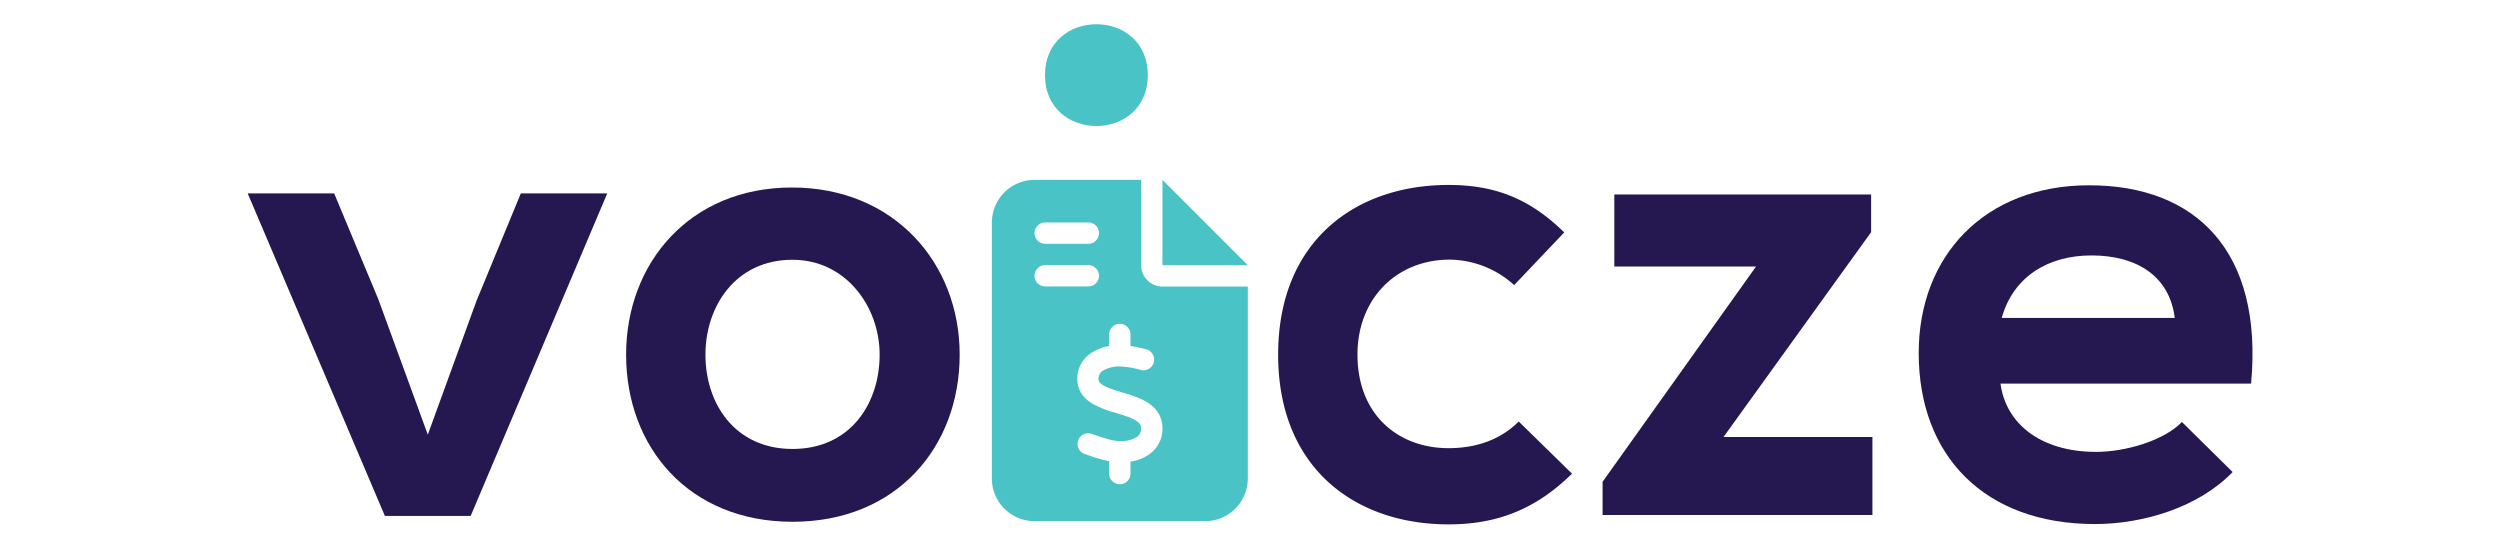 <svg id="Layer_1" data-name="Layer 1" xmlns="http://www.w3.org/2000/svg" viewBox="0 0 1080 237"><defs><style>.cls-1{fill:#251851;}.cls-2{fill:#4ac3c6;}</style></defs><path class="cls-1" d="M262.33,83.55l-59,139.33H166.27L107,83.55h37.36l19.1,45.79,21.35,58.43,21.06-57.87L225,83.55Z"/><path class="cls-1" d="M414.58,153.22c0,39.88-27.25,72.19-72.19,72.19s-71.91-32.31-71.91-72.19C270.48,113.61,298,81,342.11,81S414.58,113.61,414.58,153.22Zm-109.83,0c0,21.06,12.64,40.73,37.64,40.73S380,174.28,380,153.22c0-20.79-14.61-41-37.64-41C317.67,112.21,304.75,132.43,304.75,153.22Z"/><path class="cls-2" d="M495.86,32.45c0,29.31-44.43,29.31-44.43,0S495.86,3.14,495.86,32.45Z"/><path class="cls-1" d="M679.12,204.62c-16,15.73-32.86,21.91-53.37,21.91-40.17,0-73.59-24.16-73.59-73.31S585.58,79.9,625.75,79.9c19.66,0,34.83,5.62,50,20.51l-21.63,22.75a42.07,42.07,0,0,0-27.81-11c-23,0-39.88,16.85-39.88,41,0,26.4,18,40.45,39.32,40.45,11,0,21.91-3.09,30.34-11.52Z"/><path class="cls-1" d="M808.33,84v16.29l-63.76,88.48h64.32v33.71H692.32V208.13l66.29-93H697.38V84Z"/><path class="cls-1" d="M864.22,165.72c2.25,17.13,17.14,29.49,41.3,29.49,12.64,0,29.21-4.78,37.07-12.92l21.91,21.63C949.9,219.09,926,226.39,905,226.39c-47.75,0-76.12-29.49-76.12-73.88,0-42.13,28.65-72.47,73.59-72.47,46.35,0,75.28,28.65,70,85.68Zm75.28-28.37c-2.24-18-16.29-27-36-27-18.54,0-33.71,9-38.76,27Z"/><path class="cls-2" d="M446.91,77.71a18.45,18.45,0,0,0-18.43,18.43V206.71a18.45,18.45,0,0,0,18.43,18.42h73.71a18.45,18.45,0,0,0,18.43-18.42V123.78H502.19a9.2,9.2,0,0,1-9.21-9.21V77.71Zm55.28,0v36.86h36.86Zm-55.28,23a4.62,4.62,0,0,1,4.61-4.61h18.42a4.61,4.61,0,1,1,0,9.21H451.52A4.62,4.62,0,0,1,446.91,100.75Zm0,18.42a4.62,4.62,0,0,1,4.61-4.6h18.42a4.61,4.61,0,1,1,0,9.21H451.52A4.62,4.62,0,0,1,446.91,119.17Zm36.85,20.74a4.62,4.62,0,0,1,4.61,4.6v5a59.59,59.59,0,0,1,6.94,1.47,4.61,4.61,0,0,1-2.39,8.9,38,38,0,0,0-9.24-1.53,13.59,13.59,0,0,0-6.8,1.59,4,4,0,0,0-2.33,3.68c0,1.07.37,1.87,2.1,2.91,2,1.18,4.78,2,8.41,3.14l.14,0h0c3.26,1,7.29,2.19,10.46,4.2,3.48,2.19,6.44,5.67,6.53,11a13.46,13.46,0,0,1-6.59,12,20.06,20.06,0,0,1-7.23,2.62v4.92a4.61,4.61,0,1,1-9.21,0v-5.12a61.08,61.08,0,0,1-8.9-2.57h0l-1.79-.6a4.6,4.6,0,0,1,2.91-8.72c.72.23,1.38.46,2.05.69h0c3.91,1.32,7.08,2.41,10.45,2.5a12.7,12.7,0,0,0,6.82-1.52,4.3,4.3,0,0,0,2.25-4c0-1.32-.52-2.24-2.22-3.34-2-1.23-4.75-2.13-8.35-3.22l-.46-.14h0a44,44,0,0,1-10-3.95c-3.45-2.07-6.51-5.44-6.53-10.74A13.19,13.19,0,0,1,472.22,152a21.3,21.3,0,0,1,6.94-2.51v-5a4.61,4.61,0,0,1,4.6-4.6Z"/></svg>